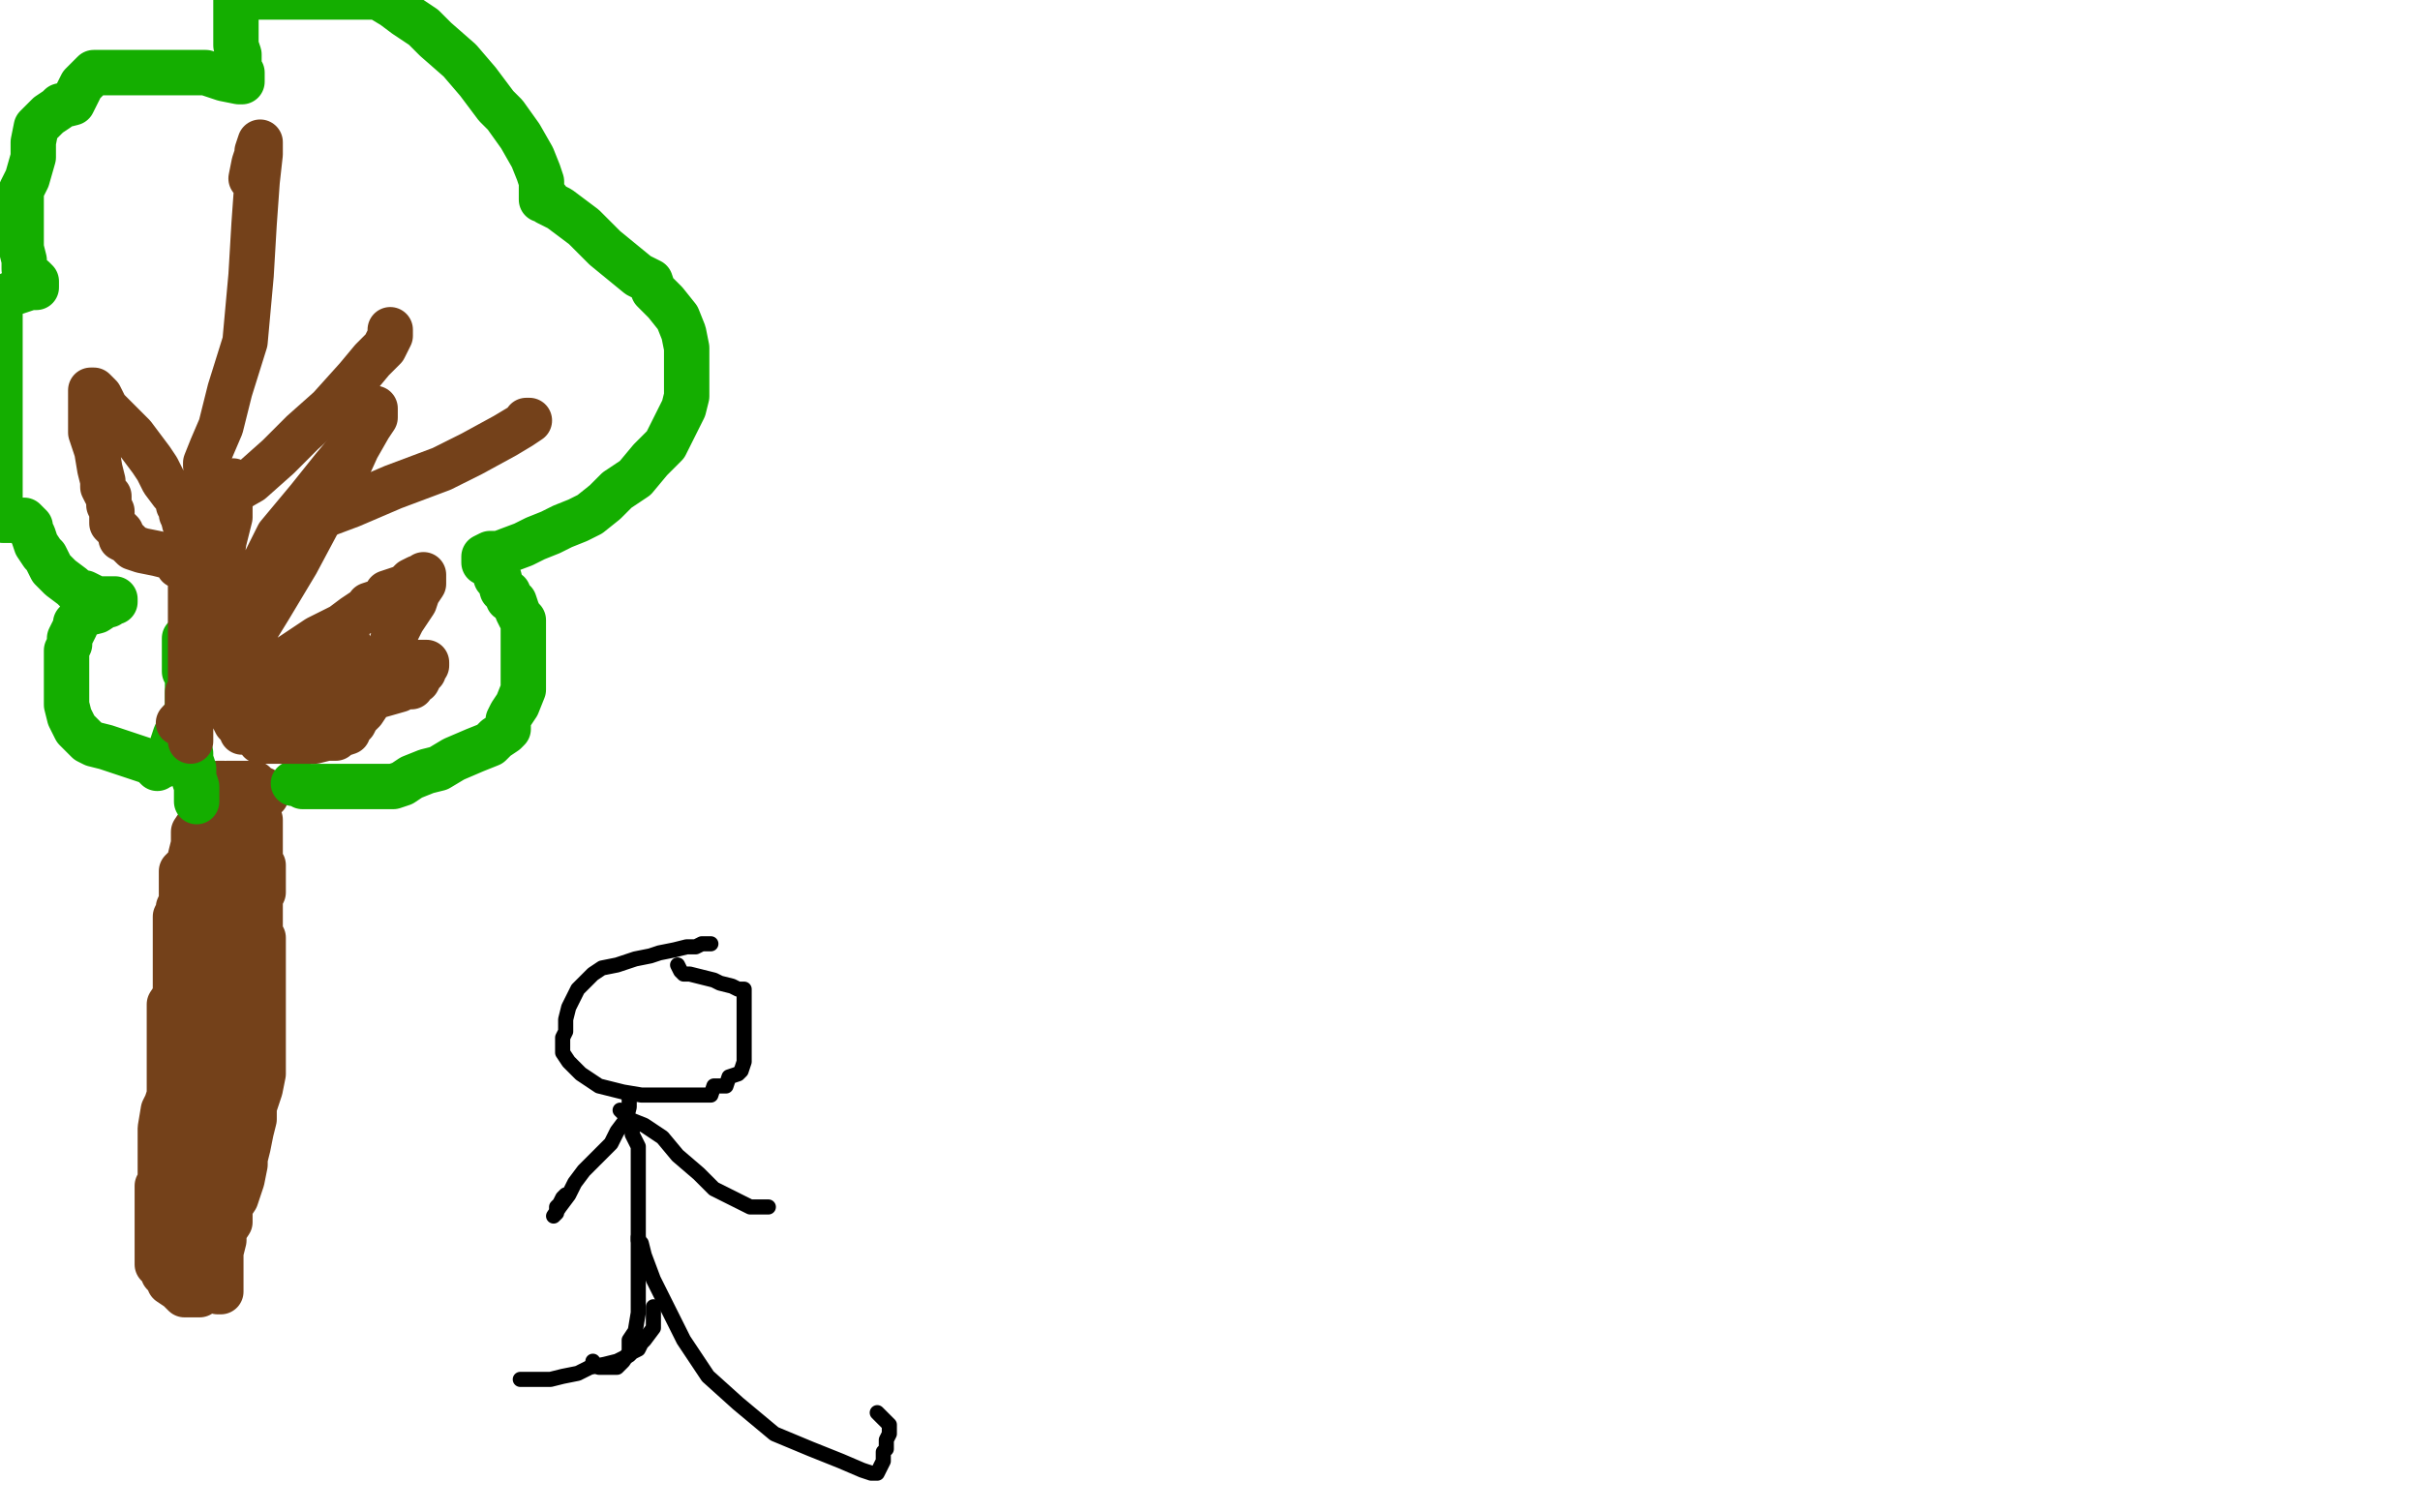 <?xml version="1.0" standalone="no"?>
<!DOCTYPE svg PUBLIC "-//W3C//DTD SVG 1.1//EN"
"http://www.w3.org/Graphics/SVG/1.1/DTD/svg11.dtd">

<svg width="800" height="500" version="1.1" xmlns="http://www.w3.org/2000/svg" xmlns:xlink="http://www.w3.org/1999/xlink" style="stroke-antialiasing: false"><desc>This SVG has been created on https://colorillo.com/</desc><rect x='0' y='0' width='800' height='500' style='fill: rgb(255,255,255); stroke-width:0' /><polyline points="69,259 69,260 69,260 69,262 69,262 69,263 69,263 69,266 69,266 69,268 69,268 69,271 69,271 69,274 69,274 69,279 69,283 68,287 67,291 67,292 66,295 65,298 64,300 64,303 63,307 63,310 62,314 60,320 60,326 59,330 58,339 58,345 58,350 58,356 58,360 58,364 58,367 58,371 58,375 58,379 58,381 58,383 58,386 58,387 58,388 58,390 58,391 58,392 58,394 58,395 58,396 58,398 58,399 58,401 58,403 58,405 58,407 58,409 58,412 58,415 58,418 58,419 58,420 58,419 58,412 58,408" style="fill: none; stroke: #74411a; stroke-width: 15; stroke-linejoin: round; stroke-linecap: round; stroke-antialiasing: false; stroke-antialias: 0; opacity: 1.0"/>
<polyline points="86,271 86,272 86,272 86,274 86,274 86,275 86,275 86,276 86,276 86,279 86,279 86,282 86,284 86,289 86,292 86,295 86,300 86,304 86,309 86,314 86,319 86,324 86,329 86,335 86,341 85,344 84,350 84,354 84,356 84,358 84,360 84,363 84,365 83,367 83,369 82,373 81,377 80,381 80,383 78,388 78,392 77,397 76,399 76,402 76,404 74,407 74,410 73,414 73,418 73,421 73,423 73,425 73,427 72,427 71,426 71,425 71,424 71,423 71,422 71,419 71,418 71,415 72,412 72,409 74,406 75,403 76,399 78,396 79,393 80,390 81,385 81,383 82,379 83,374 84,370 84,366 86,360 87,355 87,351 87,347 87,340 87,336 87,328 87,323 87,320 87,317 87,315 87,313 87,312 87,311 87,310 86,309 84,309 84,311 83,313 82,317 80,323 76,331 72,339 70,347 66,356 62,368 60,375 59,382 58,387 56,393 56,398 56,400 54,403 55,402 56,400 56,395 59,383 62,369 66,354 72,339 77,323 82,314 84,305 86,299 86,297 87,295 87,294 87,293 87,292 87,291 87,290 87,288 87,287 87,286 86,285 85,284 84,283 84,281 83,279 81,276 80,273 80,272" style="fill: none; stroke: #74411a; stroke-width: 15; stroke-linejoin: round; stroke-linecap: round; stroke-antialiasing: false; stroke-antialias: 0; opacity: 1.0"/>
<polyline points="76,288 76,291 76,291 73,304 73,304 72,312 72,312 70,323 70,323 68,332 68,332 67,339 67,339 66,345 66,345 65,348 64,353 64,356 63,362 61,367 60,371 59,381 58,387 56,393 56,398 54,404 54,409 54,414 54,417 54,419 54,420 54,419 54,417 55,412 56,407 57,399 59,391 60,378 60,367 60,359 61,351 62,344 62,339 62,335 62,333 62,334 62,339 61,349 60,359 60,369 60,381 60,392 60,400 60,407 60,410 60,412 60,411 61,409 62,407 64,402 67,391 69,380 72,367 76,353 78,338 78,334 78,332 78,334 76,342 70,353 67,365 64,378 62,387 60,394 60,395 60,393 62,385 64,374 68,355 71,340 74,325 76,312 80,301 80,295 80,292 80,291 81,291 81,290 81,288 82,285 82,283 82,282 82,280 82,279 82,278 82,277 82,275 82,274 82,272 82,271 82,270 82,269 82,268 82,267 82,266 82,265 82,264 82,263 83,262 84,261 84,259 83,259 81,259 80,259 79,259 78,259 77,259 76,259 75,259 76,259 77,259 79,259 80,259 81,260 82,260 84,261 86,261 87,261 88,262 88,263 87,263 84,261 83,261 80,261 77,260 76,260 74,259 72,259 72,260 71,261 70,262 69,263 69,266 68,267 67,269 67,270 66,272 64,275 64,277 64,279 63,283 63,284 62,286 61,287 60,288 60,289 60,290 60,293 60,295 60,298 59,300 59,301 58,303 58,305 58,306 58,307 58,308 58,309 58,311 58,313 58,315 58,319 58,320 58,322 58,323 58,326 58,329 56,332 56,334 56,337 56,341 56,344 56,347 56,351 56,354 56,357 56,362 55,365 54,367 53,373 53,375 53,378 53,381 53,383 53,384 53,387 53,388 53,391 52,392 52,394 52,395 52,397 52,399 52,400 52,402 52,403 52,404 52,405 52,407 52,409 52,411 52,412 52,413 52,414 52,415 52,416 52,418 53,419 54,420 54,421 55,422 56,423 56,424 59,426 60,427 61,428 62,428 64,428 66,428 67,427 67,426" style="fill: none; stroke: #74411a; stroke-width: 15; stroke-linejoin: round; stroke-linecap: round; stroke-antialiasing: false; stroke-antialias: 0; opacity: 1.0"/>
<polyline points="65,265 65,264 65,264 65,263 65,263 65,262 65,262 65,260 65,260 64,257 64,257 64,254 64,254 63,251 63,249 62,247 62,246 62,245 62,243 62,242 62,241 62,240 62,239 62,238 62,237 62,236 62,235 62,234 62,233 62,232 62,231 62,230 62,228 62,227 62,226 62,224 62,223 62,222 61,222 61,220 61,219 61,218 61,217 61,216 61,215 61,214 61,212 61,211 62,211 64,211 65,211" style="fill: none; stroke: #14ae00; stroke-width: 15; stroke-linejoin: round; stroke-linecap: round; stroke-antialiasing: false; stroke-antialias: 0; opacity: 1.0"/>
<polyline points="74,211 81,211 81,211" style="fill: none; stroke: #14ae00; stroke-width: 15; stroke-linejoin: round; stroke-linecap: round; stroke-antialiasing: false; stroke-antialias: 0; opacity: 1.0"/>
<polyline points="97,259 98,259 98,259 99,259 99,259 100,260 100,260 101,260 101,260 103,260 106,260 112,260 116,260 121,260 125,260 130,260 133,259 136,257 141,255 145,254 150,251 157,248 162,246 164,244 167,242 168,241 168,238 169,236 171,233 173,228 173,225 173,222 173,218 173,215 173,212 173,211 173,210 173,208 173,207 173,205 172,204 171,202 170,199 168,198 168,196 166,195 165,191 164,191 163,188 162,187 161,186 160,186 160,185 160,184 162,183 165,183 173,180 177,178 182,176 186,174 191,172 195,170 200,166 204,162 210,158 215,152 220,147 224,139 226,135 227,131 227,126 227,122 227,118 227,115 226,110 224,105 220,100 216,96 215,93 211,91 200,82 193,75 185,69 181,67 181,66 180,66 179,66 179,65 179,64 179,63 179,62 179,60 178,57 176,52 172,45 167,38 164,35 158,27 152,20 144,13 140,9 134,5 130,2 125,-1 78,-1 78,3 78,7 78,10 78,12 78,13 78,15 79,18 79,20 79,21 79,23 80,24 80,27 79,27 74,26 68,24 62,24 52,24 40,24 31,24 27,28 24,34 20,35 19,36 16,38 15,39 12,42 11,47 11,52 9,59 7,63 7,67 7,73 7,82 8,86 8,87 8,88 8,89 9,91 11,92 12,93 12,94 12,95 11,95 10,95 7,96 4,97 0,99 0,171 1,172 4,172 5,172 6,172 7,172 8,172 9,173 10,174 10,175 11,177 12,180 14,183 15,184 17,188 20,191 24,194 25,195 26,196 28,196 32,198 34,198 37,198 38,198 38,199 37,199 36,200 35,200 32,202 28,203 27,204 25,206 25,207 24,209 23,211 23,213 22,215 22,216 22,219 22,222 22,224 22,227 22,233 23,237 25,241 28,244 29,245 31,246 35,247 41,249 47,251 50,252 52,254 53,253 54,253 54,252 56,251 56,250 56,249 57,249 57,248 57,246 58,243 59,241 60,239 60,238" style="fill: none; stroke: #14ae00; stroke-width: 15; stroke-linejoin: round; stroke-linecap: round; stroke-antialiasing: false; stroke-antialias: 0; opacity: 1.0"/>
<polyline points="59,239 60,238 60,238 61,237 61,237 63,235 63,235 65,231 65,231 68,228 68,228 68,224 68,224 70,221 70,221 71,217 72,214 72,213 72,211 74,208 74,207 74,206 74,205 74,204 74,203 74,201 74,200 74,199 74,198 74,197 73,195 72,192 72,191 72,190 72,187 72,186 72,185 72,184 72,183 71,182 71,181 71,180 71,179 70,179 69,178 69,177 69,175 69,174 69,173 69,171 68,168 68,167 67,167 66,167 65,169 64,173 63,176 63,180 63,186 63,195 63,201 63,207 63,213 63,219 63,226 63,230 63,234 63,239 63,242 63,243 63,245 63,244 63,242 63,240 65,231 66,223 68,214 71,203 71,193 72,182 74,176 75,172 76,170 76,167 76,166 76,165 76,164 76,163 77,161 77,160 77,159 77,160 77,162 76,166 76,171 74,179 73,186 72,195 71,204 70,211 70,216 70,223 70,227 70,229 69,231 71,228 75,223 81,214 89,201 98,186 106,171 113,159 118,148 122,141 124,138 124,136 124,135 124,137 123,139 121,140 120,143 110,155 102,165 92,177 87,187 80,197 73,207 69,214 67,218 66,221 65,221 64,223 64,224 64,226 63,228 62,229 62,231 62,232 62,233 63,233 64,232 68,230 76,227 86,223 96,217 105,211 113,207 117,204 120,202 121,202 122,201 122,200 125,199 126,199 128,198 128,196 131,195 134,194 136,192 138,191 139,191 140,190 140,191 140,193 138,196 137,199 133,205 130,211 128,217 127,222 124,226 122,232 120,235 118,237 117,239 116,240 115,241 115,242 112,243 111,244 108,244 104,245 100,245 95,245 93,245 92,245 91,245 90,245 89,245 88,245 87,245 86,245 86,244 86,243 88,242 93,239 101,235 110,233 125,230 132,228 133,227 136,227 136,226 138,225 139,223 140,222 140,221 141,220 141,219 140,219 138,219 129,220 119,223 109,225 102,227 94,228 87,229 83,229 81,231 81,230 81,229 83,228 86,225 96,220 106,216 112,213 114,212 115,212 114,213 109,215 101,221 93,227 88,231 84,236 83,238 83,239 82,240 81,241 80,242 80,241 79,240 78,239 77,237 76,235 76,234 74,231 74,230 74,229 74,227 74,225 74,222 73,217 72,215 72,213 72,210 70,204 69,201 68,196 67,191 67,187 64,183 63,175 61,171 60,170 60,169 60,167 59,167 59,166 59,165 57,163 54,159 52,155 50,152 47,148 44,144 40,140 37,137 35,135 33,131 32,130 31,129 30,129 30,131 30,132 30,134 30,139 30,143 32,149 33,155 34,159 34,160 34,161 35,163 36,164 36,165 36,167 37,169 37,171 37,172 37,173 38,174 39,175 40,176 40,178 42,179 44,181 47,182 52,183 56,184 59,186 59,187 60,187 60,186 60,185 60,184 60,183 59,183" style="fill: none; stroke: #74411a; stroke-width: 15; stroke-linejoin: round; stroke-linecap: round; stroke-antialiasing: false; stroke-antialias: 0; opacity: 1.0"/>
<polyline points="61,173 63,172 63,172 65,171 65,171 69,167 69,167 76,163 76,163 83,159 83,159 92,151 92,151 100,143 100,143 109,135 118,125 123,119 127,115 129,111 129,110 129,109" style="fill: none; stroke: #74411a; stroke-width: 15; stroke-linejoin: round; stroke-linecap: round; stroke-antialiasing: false; stroke-antialias: 0; opacity: 1.0"/>
<polyline points="68,154 68,153 68,153 70,148 70,148 73,141 73,141 76,129 76,129 81,113 81,113 83,91 83,91 84,74 84,74 85,60 86,51 86,47 85,50 85,51 84,54 83,59" style="fill: none; stroke: #74411a; stroke-width: 15; stroke-linejoin: round; stroke-linecap: round; stroke-antialiasing: false; stroke-antialias: 0; opacity: 1.0"/>
<polyline points="104,170 105,170 105,170 108,170 108,170 116,167 116,167 130,161 130,161 146,155 146,155 156,150 156,150 167,144 167,144 172,141 175,139 174,139" style="fill: none; stroke: #74411a; stroke-width: 15; stroke-linejoin: round; stroke-linecap: round; stroke-antialiasing: false; stroke-antialias: 0; opacity: 1.0"/>
<polyline points="235,312 234,312 234,312 232,312 232,312 230,313 230,313 227,313 227,313 223,314 223,314 218,315 218,315 215,316 215,316 210,317 204,319 199,320 196,322 193,325 191,327 189,331 188,333 187,337 187,341 186,343 186,345 186,348 188,351 192,355 198,359 206,361 212,362 221,362 227,362 232,362 235,362 236,359 240,359 241,356 244,355 245,354 246,351 246,350 246,349 246,347 246,344 246,341 246,339 246,335 246,331 246,329 246,327 245,327 244,327 242,326 238,325 236,324 232,323 228,322 227,322 226,322 225,321 224,319" style="fill: none; stroke: #000000; stroke-width: 5; stroke-linejoin: round; stroke-linecap: round; stroke-antialiasing: false; stroke-antialias: 0; opacity: 1.0"/>
<polyline points="208,363 208,364 208,364 208,365 208,365 208,366 208,366 207,370 207,370 204,374 204,374 202,378 202,378 197,383 197,383 193,387 190,391 188,395 185,399 183,402 184,401 184,399 185,398 186,396 187,395" style="fill: none; stroke: #000000; stroke-width: 5; stroke-linejoin: round; stroke-linecap: round; stroke-antialiasing: false; stroke-antialias: 0; opacity: 1.0"/>
<polyline points="205,367 206,368 206,368 208,370 208,370 213,372 213,372 219,376 219,376 224,382 224,382 231,388 231,388 236,393 236,393 242,396 248,399 253,399 254,399" style="fill: none; stroke: #000000; stroke-width: 5; stroke-linejoin: round; stroke-linecap: round; stroke-antialiasing: false; stroke-antialias: 0; opacity: 1.0"/>
<polyline points="209,373 209,375 209,375 211,379 211,379 211,385 211,385 211,396 211,396 211,404 211,404 211,412 211,412 211,421 211,421 211,427 211,434 210,440 208,443 208,447 206,450 204,452 202,452 201,452 200,452 198,452 196,451 196,450" style="fill: none; stroke: #000000; stroke-width: 5; stroke-linejoin: round; stroke-linecap: round; stroke-antialiasing: false; stroke-antialias: 0; opacity: 1.0"/>
<polyline points="211,409 211,410 211,410 212,411 212,411 213,415 213,415 216,423 216,423 220,431 220,431 226,443 226,443 234,455 234,455 244,464 256,474 268,479 278,483 285,486 288,487 290,487 292,483 292,480 293,479 293,476 294,474 294,471 293,470 290,467" style="fill: none; stroke: #000000; stroke-width: 5; stroke-linejoin: round; stroke-linecap: round; stroke-antialiasing: false; stroke-antialias: 0; opacity: 1.0"/>
<polyline points="216,432 216,433 216,433 216,435 216,435 216,437 216,437 216,438 216,438 216,439 216,439 213,443 213,443 212,444 212,444 211,446 209,447 208,448 204,450 200,451 195,452 191,454 186,455 182,456 181,456 180,456 178,456 176,456 172,456" style="fill: none; stroke: #000000; stroke-width: 5; stroke-linejoin: round; stroke-linecap: round; stroke-antialiasing: false; stroke-antialias: 0; opacity: 1.0"/>
</svg>
